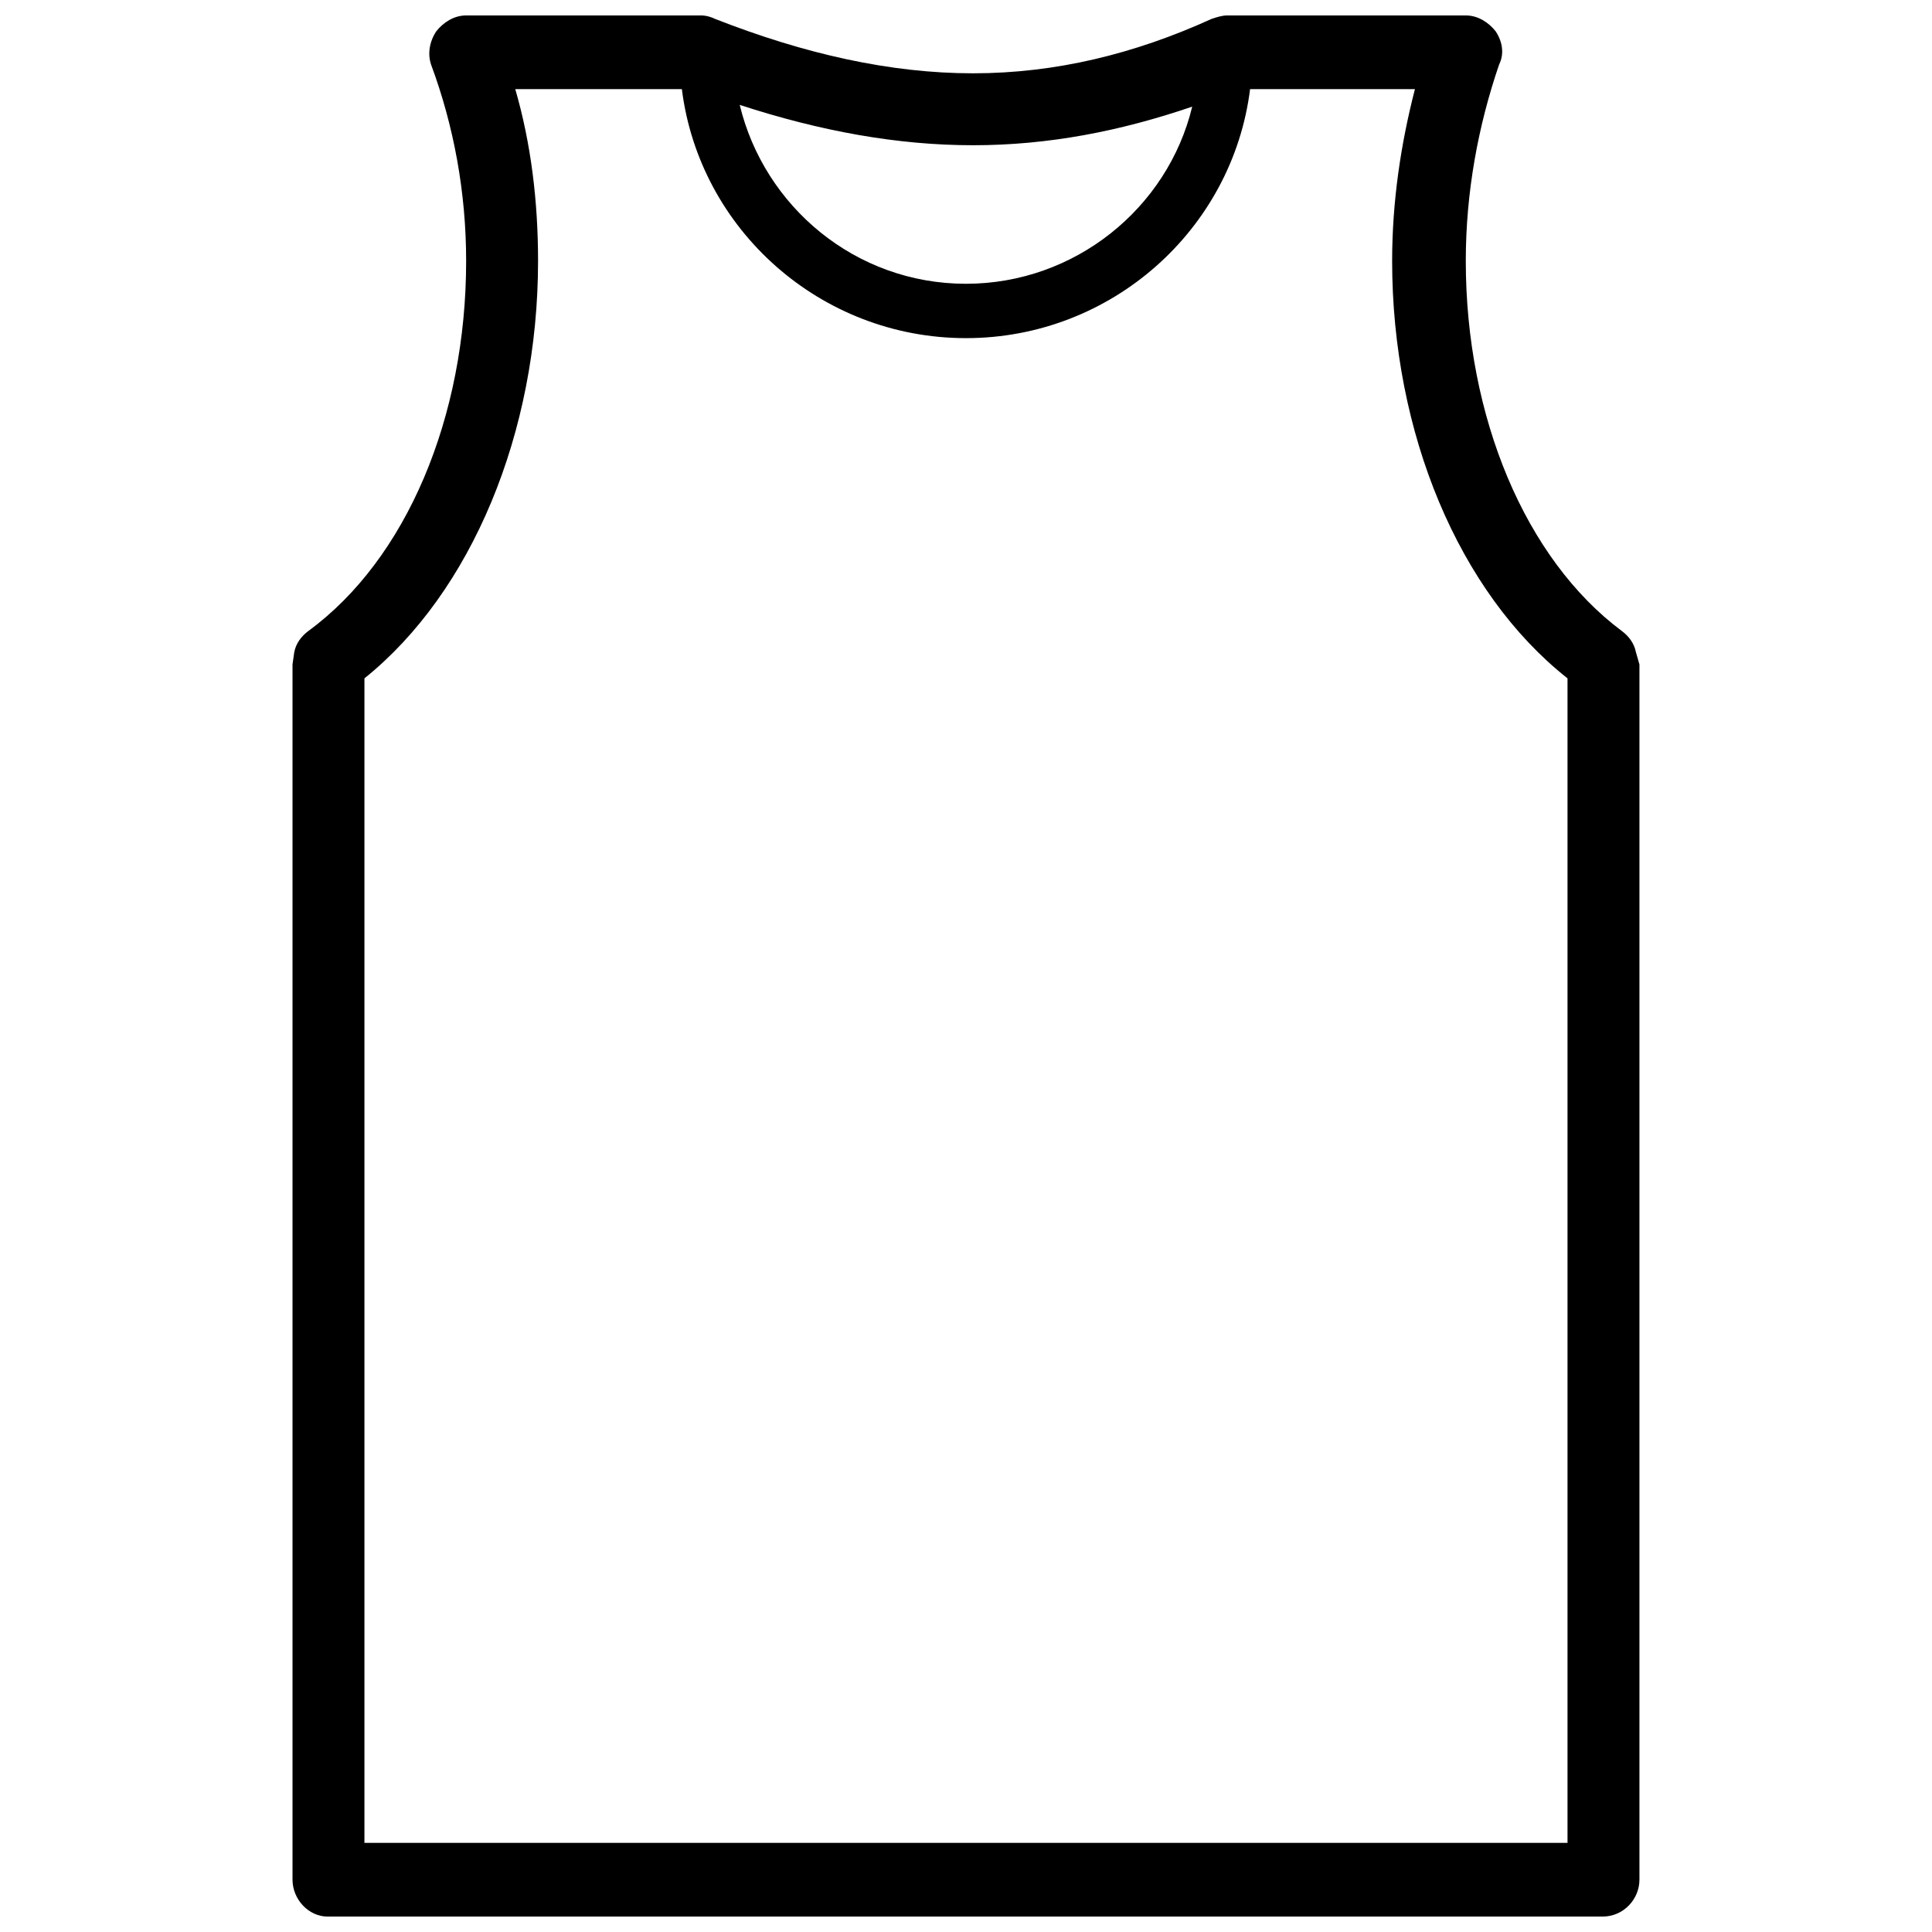 <?xml version="1.0" encoding="UTF-8"?>
<!-- Uploaded to: ICON Repo, www.svgrepo.com, Generator: ICON Repo Mixer Tools -->
<svg width="800px" height="800px" version="1.1" viewBox="144 144 512 512" xmlns="http://www.w3.org/2000/svg">
 <defs>
  <clipPath id="a">
   <path d="m221 148.09h358v503.81h-358z"/>
  </clipPath>
 </defs>
 <g clip-path="url(#a)">
  <path d="m559.41 632.38h-318.83v-308.61c28.352-22.773 46.012-65.066 46.012-110.61 0-15.801-1.859-31.141-6.043-45.547h44.152c4.648 37.18 36.715 65.996 75.293 65.996 38.574 0 70.645-28.816 75.293-65.996h43.688c-3.719 14.406-6.043 29.746-6.043 45.547 0 45.547 17.66 87.84 46.477 110.61v308.61zm-157.56-449.89c19.984 0 39.039-3.719 58.098-10.227-6.508 26.957-31.141 46.941-59.957 46.941-29.281 0-53.449-20.449-59.957-47.406 21.379 6.973 41.828 10.691 61.812 10.691zm176.61 137.57-0.93-3.254c-0.465-2.324-1.859-4.184-3.719-5.578-25.562-19.055-41.363-56.703-41.363-98.066 0-18.125 3.254-35.789 8.832-52.055 1.395-2.789 0.93-6.043-0.93-8.832-1.859-2.324-4.648-4.184-7.902-4.184h-63.207c-1.395 0-2.789 0.465-4.184 0.93-20.449 9.297-41.363 14.406-63.207 14.406s-44.617-5.113-68.32-14.406c-0.93-0.465-2.324-0.93-3.719-0.93h-62.277c-3.254 0-6.043 1.859-7.902 4.184-1.859 2.789-2.324 6.043-1.395 8.832 6.043 16.266 9.297 33.93 9.297 52.055 0 41.363-15.801 79.012-41.828 98.066-1.859 1.395-3.254 3.254-3.719 5.578l-0.465 3.254v1.859 320.23c0 5.113 4.184 9.762 9.297 9.762h337.89c5.578 0 9.762-4.648 9.762-9.762v-320.23-1.859z" fill-rule="evenodd"/>
 </g>
</svg>